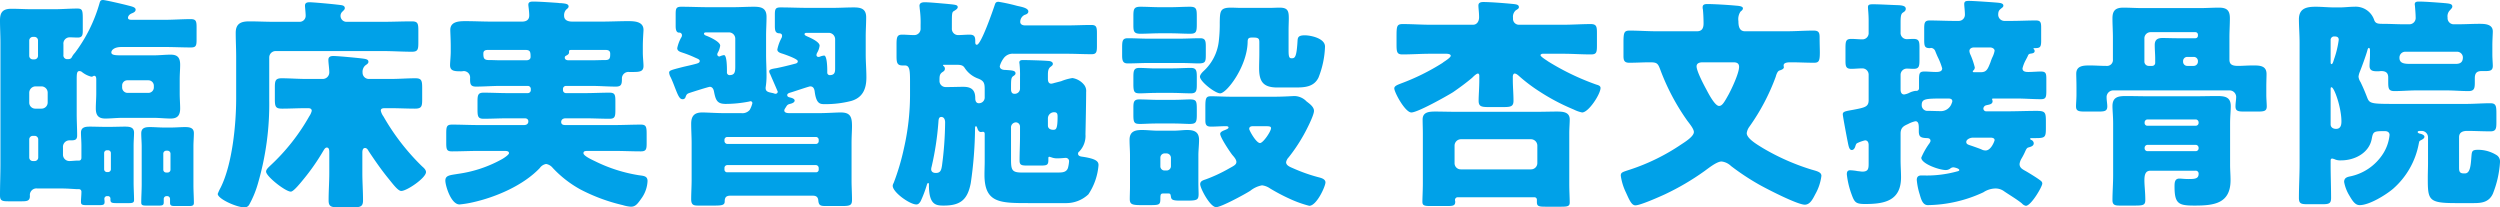 <svg xmlns="http://www.w3.org/2000/svg" width="444.6" height="36.88" viewBox="0 0 444.6 36.88">
  <path id="パス_9105" data-name="パス 9105" d="M-192.12-3.12a.5.5,0,0,1-.52-.48V-6.48a.529.529,0,0,1,.52-.52h.24a.529.529,0,0,1,.52.52V-3.6a.5.5,0,0,1-.52.48ZM-196.48-1c0,1.08-.08,2.16-.08,3.24,0,.48.32.52.84.52h2.4c.56,0,.76-.12.76-.56V1.6a.5.5,0,0,1,.56-.52.5.5,0,0,1,.56.52v.68c0,.52.32.56.92.56H-188c.56,0,.8-.12.8-.56,0-.92-.08-2.08-.08-3.2v-6.8c0-.88.08-1.68.08-2.4,0-.96-.76-1.08-1.56-1.08s-1.64.08-2.48.08h-1.28c-.84,0-1.68-.08-2.48-.08-.84,0-1.56.12-1.56,1.12,0,.76.08,1.56.08,2.36Zm-3.48-17.56a.924.924,0,0,1,.96-.96h3.72a.973.973,0,0,1,.96.96v.32a.973.973,0,0,1-.96.96H-199a.973.973,0,0,1-.96-.96ZM-202.64-3.2a.5.5,0,0,1-.52-.52V-6.56a.5.5,0,0,1,.52-.52h.16a.5.5,0,0,1,.52.52v2.84a.5.5,0,0,1-.52.52Zm-12.28-20.68a.632.632,0,0,1-.64.64h-.28a.632.632,0,0,1-.64-.64V-26.6a.658.658,0,0,1,.64-.64h.28a.632.632,0,0,1,.64.64Zm-1.56,6.56a1.145,1.145,0,0,1,1.12-1.12h1.04a1.118,1.118,0,0,1,1.12,1.12v1.72a1.094,1.094,0,0,1-1.12,1.12h-1.04a1.071,1.071,0,0,1-1.12-1.12Zm0,8.32a.631.631,0,0,1,.64-.64h.32a.632.632,0,0,1,.64.64v3.2a.632.632,0,0,1-.64.64h-.32a.632.632,0,0,1-.64-.64Zm13.96,10.08a.431.431,0,0,1,.48.44v.2c0,.48.2.6.96.6h2.4c.68,0,.84-.16.84-.56,0-.88-.08-2.04-.08-3.16V-7.84c0-.92.08-1.72.08-2.36,0-1-.8-1.08-1.6-1.08-.88,0-1.76.04-2.64.04h-.96c-.88,0-1.76-.04-2.64-.04-.8,0-1.6.08-1.6,1.08,0,.68.08,1.48.08,2.36v2.08c0,.36-.2.52-.44.52h-.24c-.44,0-1.04.08-1.48.08a1.138,1.138,0,0,1-1.12-1.2V-7.6a1.15,1.15,0,0,1,1.12-1.24h.28c.72,0,1.12-.08,1.12-.88,0-1.24-.08-2.52-.08-3.84v-6.08c0-1.08.04-1.52.48-1.52a.772.772,0,0,1,.4.12,4.407,4.407,0,0,0,1.72.88c.32,0,.32-.16.52-.16.36,0,.36.48.36.68v2.44c0,.92-.08,1.8-.08,2.68,0,1.2.44,1.8,1.68,1.8,1,0,2-.12,3-.12h5.64c1,0,2,.12,3,.12,1.24,0,1.68-.6,1.68-1.8,0-.8-.08-1.68-.08-2.68v-2.44c0-1,.08-1.84.08-2.64,0-1.24-.44-1.8-1.68-1.8-1,0-2,.12-3,.12h-5.64c-1.08,0-1.92,0-1.92-.52,0-.36.44-.96,1.8-.96h7.8c1.52,0,3.04.08,4.56.08.92,0,1-.36,1-1.4V-29c0-1.04-.12-1.4-1.04-1.4-1.52,0-3.04.12-4.52.12h-5.96c-.24,0-.68,0-.68-.36,0-.12.08-.56.72-.8.28-.12.64-.28.64-.64,0-.44-.64-.56-1.4-.76-1.08-.28-4.04-.96-4.4-.96-.48,0-.52.24-.64.64a26.853,26.853,0,0,1-4.36,8.76,3.328,3.328,0,0,0-.52.72c-.2.4-.48.4-.88.4a.664.664,0,0,1-.64-.76v-1.88a1.106,1.106,0,0,1,1.12-1.24c.48,0,.96.04,1.44.04.8,0,.88-.48.88-1.2v-2.12c0-1.52-.08-1.84-.96-1.84-1.36,0-2.76.12-4.12.12h-4c-1.2,0-2.4-.08-3.6-.08-1.48,0-2.04.56-2.04,2.04,0,1.36.08,2.68.08,4.04V-4.64c0,1.88-.08,3.72-.08,5.6,0,.92.36,1.04,1.48,1.04h2.36c1,0,1.48-.08,1.48-.96a1.167,1.167,0,0,1,1.32-1.32h4.32c1.16,0,2.4.12,2.84.12h.2a.441.441,0,0,1,.48.48c0,.6-.08,1.2-.08,1.8,0,.44.2.56.88.56h2.48c.72,0,.84-.16.84-.6,0-.2-.04-.36-.04-.56a.467.467,0,0,1,.52-.44Zm35.32-20.84c-1.48,0-2.96-.12-4.4-.12-1.12,0-1.2.48-1.2,1.64v2.04c0,1.36.12,1.72,1.28,1.72,1.36,0,2.76-.08,4.12-.08h.52c.32,0,.64.08.64.48a2.979,2.979,0,0,1-.44.96,36.137,36.137,0,0,1-6.96,8.8c-.28.28-.72.64-.72,1.04,0,.84,3.44,3.56,4.4,3.56.52,0,1.92-1.8,2.32-2.28a37.942,37.942,0,0,0,3.4-4.88c.16-.24.36-.68.68-.68.44,0,.44.56.44.88v3.64c0,1.6-.12,3.24-.12,4.88,0,1.12.48,1.24,1.92,1.24h2.28c1.44,0,1.92-.12,1.92-1.24,0-1.64-.12-3.28-.12-4.88v-3.6c0-.32.04-.84.48-.84.32,0,.52.32.64.56,1.12,1.68,2.28,3.36,3.56,4.92.84,1.04,1.68,2.16,2.24,2.16,1,0,4.4-2.32,4.4-3.36,0-.4-.4-.76-.68-1a40.031,40.031,0,0,1-6.88-8.88,2.728,2.728,0,0,1-.48-1.04c0-.44.44-.44.8-.44h.96c1.44,0,2.88.08,4.32.08,1.16,0,1.28-.4,1.28-1.6v-2c0-1.36-.08-1.8-1.2-1.8-1.48,0-2.92.12-4.4.12h-3.92a1.11,1.11,0,0,1-1.08-1.12,1.527,1.527,0,0,1,.48-1.28c.28-.2.56-.36.56-.64,0-.48-.48-.52-1.44-.64-.72-.08-3.96-.4-4.8-.4-.48,0-.88.12-.88.68s.16,1.52.16,2.24a1.161,1.161,0,0,1-1.16,1.16Zm7.2-10.16A1.061,1.061,0,0,1-161.12-31a1,1,0,0,1,.32-.72c.28-.28.44-.4.44-.64,0-.48-.56-.52-.88-.56-1.6-.2-4.84-.48-5.36-.48-.44,0-.84.08-.84.6,0,.28.12,1.32.12,1.76a1.071,1.071,0,0,1-1.12,1.12h-4.48c-1.48,0-2.96-.08-4.44-.08s-2.4.4-2.4,2.04c0,1.4.08,2.8.08,4.24v7.44c0,4.6-.68,11.68-2.76,15.84a9.116,9.116,0,0,0-.52,1.12c0,.88,3.36,2.4,4.76,2.4a.94.94,0,0,0,.84-.48,17.647,17.647,0,0,0,1.56-3.8,50.327,50.327,0,0,0,2-14.84V-23.6a1.145,1.145,0,0,1,1.12-1.12h19.04c1.76,0,3.48.12,5.24.12,1.04,0,1.12-.44,1.12-1.64v-2.08c0-1.28-.08-1.68-1.16-1.68-1.76,0-3.48.08-5.2.08Zm27.28,6.84c-.64,0-1.28-.04-1.92-.04h-.08c-.88,0-1-.32-1-1.16,0-.52.36-.64.8-.64h6.68c.84,0,.92.32.92,1.24,0,.44-.36.6-.76.6Zm12.16,0c-.52,0-.68-.24-.68-.48,0-.2.12-.28.28-.36.24-.12.48-.28.48-.56v-.2c0-.24.2-.24.52-.24H-114c.48,0,.84.12.84.68,0,.72-.04,1.12-.88,1.12-.8,0-1.6.04-2.4.04Zm-7.24,4.56a.528.528,0,0,1,.52.52v.24a.529.529,0,0,1-.52.52h-3.6c-1.4,0-2.84-.08-4.28-.08-.96,0-1.08.4-1.08,1.52v1.48c0,1.2.08,1.64,1.08,1.64,1.44,0,2.84-.08,4.28-.08h3.04c.36,0,.64.16.64.56,0,.32-.2.64-.76.64h-8.12c-1.56,0-3.12-.08-4.68-.08-.96,0-1.04.36-1.04,1.6v1.6c0,1.2.08,1.56,1,1.56,1.56,0,3.16-.08,4.72-.08h4.56c.52,0,.88.04.88.4,0,.28-.92.88-1.2,1.04a22.386,22.386,0,0,1-7.88,2.64c-1.4.24-2.24.24-2.24,1.2,0,.88,1,4.24,2.52,4.24a18.219,18.219,0,0,0,2.44-.4c4.08-.92,8.92-3,11.84-6.08a1.727,1.727,0,0,1,1.12-.72,1.929,1.929,0,0,1,1.16.68,19.708,19.708,0,0,0,4.92,3.84,31.824,31.824,0,0,0,7.56,2.8,6.111,6.111,0,0,0,1.44.28c.84,0,1.2-.52,1.96-1.6a5.7,5.7,0,0,0,1-2.96c0-.92-.72-.92-1.56-1.04a27.121,27.121,0,0,1-7.6-2.4c-.48-.24-2.24-1-2.24-1.52,0-.4.36-.4.88-.4h4.64c1.56,0,3.12.08,4.68.08.96,0,1.04-.4,1.04-1.44V-9.96c0-1.28-.08-1.68-1.04-1.68-1.56,0-3.12.08-4.68.08h-8.68c-.28,0-.8,0-.8-.56,0-.2.12-.64.8-.64h3.48c1.44,0,2.88.08,4.32.08.96,0,1.04-.4,1.04-1.56V-15.8c0-1.12-.08-1.52-1.04-1.52-1.44,0-2.88.08-4.32.08h-3.44a.529.529,0,0,1-.52-.52V-18a.529.529,0,0,1,.52-.52h4.6c1.44,0,2.84.12,4.28.12.96,0,1.08-.4,1.08-1.36v-.16A1.159,1.159,0,0,1-109.8-21h.76c1.2,0,1.8-.12,1.8-1.08,0-.56-.12-1.52-.12-2.4v-1.08c0-1.24.12-2.64.12-2.92,0-1.52-1.64-1.56-2.76-1.56-1.52,0-3.08.08-4.6.08h-5.32c-.68,0-1.44-.2-1.44-1.04a1.48,1.48,0,0,1,.36-1.08c.24-.2.44-.36.44-.56,0-.48-.56-.52-1.32-.6a2.281,2.281,0,0,1-.52-.04c-1.12-.08-3.36-.24-4.44-.24-.44,0-.88.04-.88.56,0,.24.16,1.12.16,1.92s-.56,1.08-1.28,1.08h-5.44c-1.52,0-3.08-.08-4.6-.08-1.12,0-2.72.04-2.72,1.56,0,.4.08,1.72.08,2.92v.96c0,.8-.12,1.84-.12,2.4,0,1.08.88,1.08,2.04,1.08.16,0,.28-.04.4-.04a1.14,1.14,0,0,1,1.12,1.28v.12c0,.84.04,1.36,1.04,1.36,1.44,0,2.88-.12,4.32-.12ZM-76.56-4.44a.522.522,0,0,1,.48.52v.28a.462.462,0,0,1-.48.48H-92.32a.474.474,0,0,1-.52-.48v-.28a.5.5,0,0,1,.52-.52ZM-92.32-8.2a.528.528,0,0,1-.52-.52v-.2a.5.5,0,0,1,.52-.52h15.76a.5.5,0,0,1,.48.52v.2a.5.5,0,0,1-.48.52Zm1.4-13.72c0,.96-.12,1.48-1.04,1.48a.466.466,0,0,1-.44-.52v-.28c0-.44,0-2.76-.52-2.76a2.632,2.632,0,0,0-.6.16c-.16.08-.16.08-.24.08a.359.359,0,0,1-.36-.36.759.759,0,0,1,.12-.36,3.539,3.539,0,0,0,.4-1.2c0-.68-1.8-1.52-2.56-1.8-.2-.08-.32-.2-.32-.32,0-.24.24-.24.52-.24h3.92a1.118,1.118,0,0,1,1.12,1.12Zm17.76.2c0,.64,0,1.28-.96,1.28a.433.433,0,0,1-.44-.44v-.48c0-.4-.04-2.56-.56-2.56a2.674,2.674,0,0,0-.76.2.594.594,0,0,1-.24.04.327.327,0,0,1-.36-.32.98.98,0,0,1,.16-.48,3.274,3.274,0,0,0,.4-1.2c0-.68-1.64-1.4-2.2-1.64-.16-.08-.48-.2-.48-.4,0-.24.28-.24.44-.24h3.88a1.145,1.145,0,0,1,1.12,1.12Zm-8.72,6.92c.24-.4.36-.44.84-.56.28-.08.68-.24.68-.56s-.52-.48-.88-.56c-.16-.04-.44-.12-.44-.4,0-.32.4-.4.64-.48.44-.12,3.24-1.08,3.44-1.08.52,0,.72.36.8.88.28,2.28,1,2.28,1.8,2.28a18.285,18.285,0,0,0,4.68-.56c2.08-.6,2.72-2.16,2.72-4.2,0-1.36-.12-2.72-.12-4.08v-3.2c0-1.12.08-2.24.08-3.4,0-1.52-.92-1.76-2.2-1.76s-2.52.08-3.8.08H-78c-1.64,0-3.24-.08-4.88-.08-.92,0-1,.32-1,1.36v1.88c0,.84.08,1.28.68,1.36.16,0,.6,0,.6.44a.806.806,0,0,1-.12.44,7.5,7.5,0,0,0-.72,2c0,.48.56.64.96.76.48.16,2.68.92,2.68,1.32,0,.32-.24.4-.6.48-.88.24-2.36.6-3.2.76-.72.12-1.28.2-1.28.56a.98.98,0,0,0,.16.48c.04.08.12.28.24.56.4.92,1.12,2.56,1.12,2.6a.4.4,0,0,1-.4.36,1.236,1.236,0,0,1-.32-.08,1.8,1.8,0,0,0-.32-.08c-.56-.12-1.12-.2-1.12-.84v-.12a12.613,12.613,0,0,0,.16-2.12c0-1.24-.08-2.48-.08-3.76V-27.4c0-1.16.08-2.28.08-3.4,0-1.56-.92-1.8-2.24-1.8-1.24,0-2.52.08-3.76.08h-4.28c-1.64,0-3.24-.08-4.88-.08-.92,0-1,.32-1,1.36v2.08c0,.8.2,1.16.6,1.16a.465.465,0,0,1,.52.48.745.745,0,0,1-.16.44,6.512,6.512,0,0,0-.68,1.84c0,.56.6.68,1.04.84a19.468,19.468,0,0,1,2.12.84c.44.2.84.32.84.6,0,.32-.32.4-.56.48-1,.28-1.84.44-2.48.6-2,.52-2.4.6-2.4,1a2.09,2.09,0,0,0,.28.84c.32.68.56,1.32.76,1.84.52,1.32.8,2.04,1.32,2.04a.507.507,0,0,0,.52-.28c.2-.56.28-.68.76-.84.6-.2,3.36-1.08,3.6-1.08.44,0,.64.4.72.76.32,1.64.56,2.28,2.12,2.28a21.958,21.958,0,0,0,4.04-.4c.08,0,.28-.08.36-.08a.327.327,0,0,1,.32.36,4.433,4.433,0,0,1-.48,1.2,1.7,1.7,0,0,1-1.48.56H-92.8c-1.56,0-3.08-.12-4-.12-1.36,0-1.96.6-1.96,2,0,1.16.08,2.32.08,3.48V-1.8c0,1.16-.08,2.28-.08,3.44,0,1.04.48,1.12,1.24,1.12h2.88c1.32,0,1.84-.08,1.84-.72,0-.72.24-1.04,1-1.04h14.64c.36,0,.92.04,1,.8.08.96.4,1.04,1.4,1.04H-72c1.52,0,1.84-.12,1.84-1.12,0-1.16-.08-2.28-.08-3.44v-6.6c0-1.24.08-2.24.08-3.04,0-1.64-.28-2.44-2-2.44-.88,0-2.4.12-3.96.12h-5.16c-.36,0-.92-.04-.92-.48C-82.2-14.36-82-14.6-81.88-14.8Zm27.6,1.8c.52,0,.68.52.68.96a60.971,60.971,0,0,1-.56,7.72c-.12.72-.24,1.28-1.08,1.28-.48,0-.84-.2-.84-.68A2.064,2.064,0,0,1-56-4.16,51.532,51.532,0,0,0-54.8-12C-54.76-12.4-54.8-13-54.28-13Zm18.96.28a1.093,1.093,0,0,1,1.12-1.12c.56,0,.6.36.6.8,0,2.32-.32,2.32-.8,2.32-.44,0-.92-.2-.92-.76Zm-6.56,1.68a.9.9,0,0,1,.88-1,.752.752,0,0,1,.72.76v1.64c0,1.48-.08,2.92-.08,4.4,0,.8.36.88,1.32.88h2.44c1.08,0,1.36-.08,1.36-.96v-.36c0-.16.04-.24.2-.24.08,0,.2.08.28.08a2.839,2.839,0,0,0,1.16.2c.68,0,1.2-.08,1.44-.08a.578.578,0,0,1,.6.64,5.873,5.873,0,0,1-.2,1.16c-.28.8-1.08.8-1.8.8h-6.48c-1.8,0-1.84-.6-1.84-2.56Zm-11.6-7.28a1.082,1.082,0,0,1-1.12-1.16c0-.76,0-1.16.56-1.52.24-.16.4-.28.4-.6a.555.555,0,0,0-.28-.48.147.147,0,0,1-.04-.12.086.086,0,0,1,.08-.08h2.16c.84,0,1.28.04,1.6.56a4.793,4.793,0,0,0,2.36,1.88c1.16.44,1.2.92,1.2,2.08v1.36a1.023,1.023,0,0,1-1.04.96c-.52,0-.64-.48-.64-.88,0-1.44-.64-2.04-2.12-2.04-.88,0-1.76.04-2.68.04Zm13.2.24a.93.93,0,0,1-1,.96c-.48,0-.6-.4-.6-.84,0-1.6,0-2,.36-2.28.24-.16.44-.28.44-.52,0-.52-.68-.52-1.76-.6-.32,0-1.04-.04-1.04-.68a4.425,4.425,0,0,1,.72-1.44,1.975,1.975,0,0,1,1.76-.76h9.48c1.44,0,2.92.08,4.36.08.88,0,.96-.4.96-1.48v-2.2c0-1.12-.08-1.52-1-1.52-1.44,0-2.88.08-4.32.08h-7.44c-.44,0-.88-.16-.88-.64a1.374,1.374,0,0,1,.8-1.24c.28-.08.64-.24.64-.6,0-.64-1.32-.84-2-1a33.082,33.082,0,0,0-3.28-.72c-.4,0-.56.12-.68.52-.32.96-2.44,7.12-3.2,7.12-.28,0-.28-.32-.28-.52v-.16c0-.8-.2-1.12-1.04-1.12-.56,0-1.52.08-2,.08a1.114,1.114,0,0,1-1.12-1.2v-.6c0-2.16,0-2.28.44-2.52.24-.16.6-.36.6-.64,0-.44-.44-.44-2-.6-.96-.08-3.04-.28-3.84-.28-.44,0-.96.08-.96.64,0,.08.04.36.04.48a17.873,17.873,0,0,1,.16,2.92v.6a1.123,1.123,0,0,1-1.16,1.2c-.72,0-1.44-.08-2.12-.08-.92,0-1,.48-1,1.8v2c0,1.12.08,1.68,1.04,1.68h.44c.84,0,.92.8.92,2.8V-17a42.726,42.726,0,0,1-1.08,9.56,41.456,41.456,0,0,1-1.84,6.2.98.98,0,0,0-.16.48c0,1.16,3.04,3.32,4.2,3.32.4,0,.56-.28.76-.56A20.412,20.412,0,0,0-56.84-.96c.04-.08.08-.28.2-.28.16,0,.16.08.16.28v.08c0,3.56,1.28,3.64,2.64,3.64,3,0,4.24-1.08,4.8-4a70.137,70.137,0,0,0,.76-9.64v-.16c0-.08.04-.32.16-.32s.16.16.24.32c.08.32.28.72.64.72.08,0,.28-.04.36-.04.28,0,.32.2.32.4v4.84c0,.8-.04,1.6-.04,2.4,0,5.04,2.76,5.04,7.92,5.04h6.52A5.75,5.75,0,0,0-28.12.76a10.838,10.838,0,0,0,1.8-5.2c0-.64-.4-1.12-2.8-1.48-.28-.04-.84-.08-.84-.56a.42.42,0,0,1,.2-.36,4,4,0,0,0,1.12-3.08c.04-1.84.12-5.72.12-7.52a1.743,1.743,0,0,0-.4-1.32,3.323,3.323,0,0,0-2.04-1.16,8.753,8.753,0,0,0-2,.56l-1.24.32a2.442,2.442,0,0,1-.52.12c-.52,0-.6-.48-.6-.88v-.6c0-.68.04-1.2.48-1.52.2-.16.4-.28.4-.52,0-.4-.52-.52-.84-.52-.72-.08-3.64-.16-4.4-.16-.32,0-.72,0-.72.44,0,.12.04.24.04.32a19.513,19.513,0,0,1,.08,2.24ZM-8.56-6.16c0-.92.12-1.84.12-2.76,0-1.44-.88-1.76-2.12-1.76-.76,0-1.48.12-2.44.12h-2.8c-.92,0-1.84-.12-2.8-.12-1.28,0-2.2.28-2.2,1.76,0,.92.08,1.84.08,2.76V-.64c0,.76-.04,1.52-.04,2.24,0,.96.44,1.08,2.12,1.08h1.12c2.04,0,2.2,0,2.2-1.2,0-.88.12-.88.8-.88h.44c.52,0,.56.04.64.6.08.48.24.68,1.64.68h1c2,0,2.28-.08,2.28-1.2,0-.48-.04-1.16-.04-2.12Zm-6.76.4a.759.759,0,0,1,.76-.76h.32a.8.8,0,0,1,.8.76v1.52a.769.769,0,0,1-.8.76h-.32a.735.735,0,0,1-.76-.76ZM-2.72-16.6c-1.24,0-2.48-.08-3.6-.08-.88,0-1,.32-1,1.88v2.4c0,.76.16,1.12,1,1.12.88,0,1.8-.08,2.68-.08.2,0,.44.04.44.24s-.36.32-.52.4c-.28.12-.96.32-.96.72,0,.64,1.72,3.2,2.16,3.76.28.32.72.8.72,1.24,0,.52-.52.72-1.44,1.24A27.143,27.143,0,0,1-7.2-1.92c-.44.16-1.04.28-1.04.88,0,.72,1.76,4.08,2.84,4.08C-4.52,3.04-.24.72.68.12A4.708,4.708,0,0,1,2.76-.84,3.2,3.2,0,0,1,4.2-.28,32.827,32.827,0,0,0,7.52,1.48,20.056,20.056,0,0,0,11.16,2.8c1.32,0,2.88-3.48,2.88-4.16,0-.6-.76-.8-1.24-.92A29.233,29.233,0,0,1,8.36-3.84c-.64-.28-1.32-.52-1.32-1.12a1.709,1.709,0,0,1,.44-.84A28.94,28.94,0,0,0,10-9.52c.48-.8,2-3.72,2-4.56,0-.72-.8-1.28-1.32-1.68a3.078,3.078,0,0,0-2.12-.96c-.36,0-1.88.12-3.6.12Zm5.88,5.24c.96,0,1.2.04,1.2.36,0,.56-1.4,2.64-1.96,2.64C1.72-8.36.48-10.6.48-10.88c0-.4.36-.48.68-.48ZM-15.4-32.52c-1.16,0-2.32-.08-3.48-.08s-1.24.44-1.24,1.72v1.52c0,1.12.08,1.56,1.24,1.56s2.32-.08,3.48-.08h1.88c1.16,0,2.32.08,3.48.08,1.12,0,1.2-.36,1.2-1.76v-1.12c0-1.44,0-1.92-1.2-1.92-1.16,0-2.32.08-3.48.08Zm-1.96,5.6c-1.24,0-2.52-.08-3.76-.08-1,0-1,.56-1,1.88v1.2c0,1,.2,1.4,1,1.4,1.24,0,2.52-.08,3.76-.08H-12c1.64,0,2.72.08,3.4.08,1.32,0,1.36-.28,1.36-1.64v-1.36c0-1-.08-1.48-1-1.48-1.24,0-2.52.08-3.76.08Zm1.64,5.28c-1.12.04-2.24-.08-3.36-.08-1.04,0-1.04.6-1.04,1.88v1.04c0,1.48.24,1.6,1.24,1.6.64,0,1.64-.08,3.16-.08h2.48c1.12,0,2.24.08,3.36.08.96,0,1.04-.48,1.04-1.56v-1.4c0-1.04-.08-1.56-1.04-1.56-1.12,0-2.24.08-3.36.08Zm0,5.6c-1.12,0-2.24-.08-3.36-.08-.96,0-1.04.48-1.04,1.48v1.32c0,1.4.2,1.56,1.24,1.56.68,0,1.64-.08,3.16-.08h2.48c1.48,0,2.48.08,3.12.08,1.12,0,1.28-.28,1.28-1.6v-1c0-1.48-.08-1.76-1.24-1.76-.68,0-1.64.08-3.16.08Zm18-8.24c0,.88-.04,1.72-.04,2.6,0,2.44.76,3.44,3.28,3.44H8.56c1.68,0,3.4-.04,4.24-1.76a16.211,16.211,0,0,0,1.16-5.52c0-1.48-2.56-2-3.6-2-1.12,0-1.24.36-1.28.92-.16,2.72-.4,3.16-.96,3.16H7.96c-.48,0-.48-.64-.48-1.64v-3.44c0-.68.04-1.36.04-2.04,0-1.32-.2-1.88-1.64-1.88-.56,0-1.12.04-1.68.04H-1.08c-.56,0-1.12-.04-1.68-.04-1.96,0-1.96.64-2,2.64a25.784,25.784,0,0,1-.16,3.24,8.493,8.493,0,0,1-2.8,5.48c-.2.2-.56.6-.56.92,0,.84,2.68,2.96,3.6,2.96,1.12,0,4.76-4.68,4.88-9.08,0-.56.08-.84.72-.84h.4c.96,0,.96.36.96.96Zm33.28.04c.2,0,.76.04.76.36,0,.28-.84.84-1.28,1.12-.08.08-.16.12-.2.16a39.361,39.361,0,0,1-7.36,3.64c-.6.24-1.2.44-1.2.88,0,.68,1.92,4.28,3.04,4.28s6.24-2.88,7.4-3.6c1.16-.8,2.36-1.68,3.4-2.56.2-.2.76-.76,1.04-.76.16,0,.24.2.24.36v.76c0,1.44-.12,2.72-.12,3.72s.48,1.12,1.76,1.12h2.6c1.32,0,1.84-.08,1.84-1.12,0-1.24-.12-2.48-.12-3.72v-.6c0-.16.08-.52.32-.52.28,0,.56.24.92.56a28.851,28.851,0,0,0,3.52,2.64,36.653,36.653,0,0,0,5.8,3.08c.08.04.2.08.36.16a5.8,5.8,0,0,0,1.4.48c1.16,0,3.28-3.28,3.28-4.36,0-.4-.48-.52-.76-.6a44.2,44.2,0,0,1-8.44-4.04,2.45,2.45,0,0,1-.24-.16c-.48-.32-1.24-.8-1.24-1.04,0-.08.16-.24.4-.24h3.64c1.64,0,3.28.12,4.92.12,1,0,1.08-.36,1.08-1.6v-2.2c0-1.16-.08-1.6-1.12-1.6-1.6,0-3.24.12-4.88.12h-7.8a1.054,1.054,0,0,1-1.12-1.2,1.53,1.53,0,0,1,.48-1.36c.32-.2.56-.32.56-.56,0-.48-.48-.52-1.32-.6-1.64-.16-3.92-.32-5-.32-.4,0-.88.08-.88.6,0,.56.12,1.16.12,2.12,0,.68-.36,1.32-1.08,1.32H32.72c-1.64,0-3.28-.12-4.92-.12-1.12,0-1.12.4-1.12,2.44v1.2c0,1.32.08,1.76,1.04,1.76,1.68,0,3.32-.12,5-.12ZM51.16,1.28a.431.431,0,0,1,.48.44v.4c0,.76.32.84,1.56.84h2.72c1.2,0,1.56-.08,1.56-.76S57.4.12,57.4-1.08v-9c0-.96.08-1.76.08-2.48,0-1.36-1.28-1.4-2.32-1.4-1.08,0-2.2.04-3.32.04H36.92c-1.12,0-2.2-.04-3.32-.04-1.04,0-2.28.04-2.28,1.4,0,.84.04,1.64.04,2.48V-1.2c0,1.24-.08,2.6-.08,3.28s.36.76,1.48.76h2.88c1.12,0,1.48-.08,1.48-.76,0-.08-.04-.2-.04-.28a.472.472,0,0,1,.48-.52ZM38.12-3.68A1.093,1.093,0,0,1,37-4.8V-7.92a1.145,1.145,0,0,1,1.12-1.12H50.6a1.145,1.145,0,0,1,1.12,1.12V-4.8A1.118,1.118,0,0,1,50.6-3.68ZM86.6-22.72c.56,0,1,.16,1,.8,0,1.12-1.28,3.84-1.84,4.88-.8,1.44-1.16,2.08-1.72,2.08-.76,0-1.92-2.28-2.28-2.96-.44-.8-1.72-3.24-1.72-4.08,0-.6.6-.72,1.08-.72ZM72.92-28.24c-1.6,0-3.2-.12-4.8-.12-.96,0-1.08.36-1.08,2.08v2.44c0,.8.16,1.2,1.04,1.2,1.24,0,2.44-.08,3.68-.08s1.4.2,1.8,1.24a39.362,39.362,0,0,0,4.84,9.16c.36.48,1.16,1.44,1.16,2,0,.8-1.64,1.8-2.24,2.2A36.458,36.458,0,0,1,68.2-3.64c-1.32.44-1.64.48-1.64,1.08a10.026,10.026,0,0,0,.92,3c.6,1.32,1,2.28,1.68,2.28.88,0,4.28-1.52,5.24-1.96A44.964,44.964,0,0,0,81.48-3.4c.72-.52,2.16-1.68,3-1.68a2.885,2.885,0,0,1,1.68.8,43,43,0,0,0,4.88,3.24c1.4.8,6.92,3.64,8.24,3.64.96,0,1.44-1.04,1.88-1.88a8.863,8.863,0,0,0,1.08-3.24c0-.68-.8-.84-1.76-1.12A40.109,40.109,0,0,1,91.8-7.48c-.76-.48-2.84-1.64-2.84-2.64a2.479,2.479,0,0,1,.48-1.16,37.726,37.726,0,0,0,4.68-8.88c.08-.32.28-.92.6-1.08.24-.08.84-.24.84-.6,0-.04-.04-.24-.04-.32,0-.56.84-.56,1.36-.56,1.32,0,2.68.08,4.04.08.88,0,1.04-.32,1.04-1.84,0-.64-.04-1.52-.04-2.68,0-.84-.16-1.2-1.08-1.2-1.6,0-3.16.12-4.76.12H88.64c-1.04,0-1.16-1-1.16-1.8a2.4,2.4,0,0,1,.36-1.68c.28-.24.44-.36.44-.6,0-.36-.68-.44-1.28-.48-1.24-.12-3.84-.28-5-.28-.44,0-.88.04-.88.56a.993.993,0,0,0,.04.36c.08.76.12,1.76.12,2.52,0,.8-.24,1.4-1.16,1.4Zm65.68,5.08c.12-.24.28-.52.36-.72.12-.32.28-.36.6-.4.28-.04.6-.12.6-.44a.454.454,0,0,0-.12-.32c-.04,0-.08-.04-.08-.12,0-.04,0-.08.2-.08.92,0,1.16-.12,1.16-1.28v-2.36c0-.88-.08-1.28-.92-1.28-1.48,0-2.96.08-4.4.08h-1.2a1.11,1.11,0,0,1-1.12-1.08c0-.72.2-.88.72-1.28.12-.12.2-.2.2-.36,0-.44-.64-.48-1-.52-.84-.08-4.36-.32-5.04-.32-.52,0-.92,0-.92.56,0,.36.12,1.24.12,1.88a1.094,1.094,0,0,1-1.12,1.12h-.76c-1.48,0-2.92-.08-4.4-.08-.88,0-.96.44-.96,1.48v1.92c0,1.16.08,1.52,1,1.52.08,0,.16-.04.24-.04a.871.871,0,0,1,.72.56c.08.2.24.6.44,1.04a11.662,11.662,0,0,1,.8,2.04c0,.6-.64.64-1.12.64-.68,0-1.36-.08-2.04-.08-.88,0-.96.32-.96,1.48v1.48a.453.453,0,0,1-.44.48h-.2a3.461,3.461,0,0,0-1.04.32,3.017,3.017,0,0,1-.96.32c-.52,0-.64-.48-.64-.88v-2.64a1.11,1.11,0,0,1,1.12-1.08c.36,0,.8.04,1.2.04.96,0,1.04-.44,1.04-1.64v-2.12c0-1.12-.08-1.56-1.08-1.56-.36,0-.84.04-1.12.04a1.1,1.1,0,0,1-1.16-1.2v-1.72c0-.96.04-1.52.36-1.76.28-.2.56-.32.56-.72,0-.48-.56-.6-1.32-.64-1.36-.04-3.28-.16-4.52-.16-.64,0-.88.08-.88.52,0,.32.12,1.24.12,2.36v2.2a1.1,1.1,0,0,1-1.12,1.16c-.64,0-1.28-.08-1.96-.08-.96,0-1.04.4-1.04,1.64v2.2c0,1.04.08,1.48,1.04,1.48.64,0,1.32-.08,1.96-.08a1.118,1.118,0,0,1,1.12,1.12V-16c0,1.2-.64,1.32-2.72,1.72-1.28.24-1.88.28-1.88.8,0,.32.68,3.92.88,4.92.16.8.28,1.44.72,1.44.32,0,.52-.32.6-.56.16-.52.2-.6.48-.72A6.967,6.967,0,0,1,110-8.84c.48,0,.64.4.64.84v3.32c0,.88-.08,1.4-1.12,1.4-.24,0-.6-.08-.8-.08a8.367,8.367,0,0,0-1.36-.16c-.48,0-.6.28-.6.72a14.808,14.808,0,0,0,.8,3.44c.56,1.56.76,1.84,2.48,1.84,3.48,0,6.36-.6,6.36-4.76,0-1-.08-2-.08-3.04v-4.72c0-1.16.68-1.4,1.36-1.72a4.952,4.952,0,0,1,1.28-.48c.56,0,.6.64.6,1.24v.52c0,1,.32,1.2,1.44,1.24.28,0,.64.08.64.48,0,.16-.08.24-.16.4-.04.08-.12.16-.2.28A13.033,13.033,0,0,0,120-5.76c0,1.08,3.2,2.2,4.36,2.2a1.317,1.317,0,0,0,.76-.24.882.882,0,0,1,.6-.24c.16,0,1.04.2,1.04.48,0,.16-.2.2-.52.28a20.346,20.346,0,0,1-6,.68h-.2c-.52,0-.84.2-.84.8a11.641,11.641,0,0,0,.52,2.56c.24.84.52,1.92,1.44,1.92A24.133,24.133,0,0,0,131.04.4a4.035,4.035,0,0,1,2.12-.68,2.557,2.557,0,0,1,1.6.52c.88.6,2.36,1.48,3.16,2.16a1.2,1.2,0,0,0,.68.4c.92,0,2.92-3.4,2.92-3.96,0-.32-.24-.48-.52-.68-.48-.36-1.84-1.2-2.4-1.52s-1.12-.56-1.12-1.28a2.524,2.524,0,0,1,.32-.92,11.622,11.622,0,0,0,.72-1.4c.12-.24.24-.52.48-.6.4-.12,1-.24,1-.76a.677.677,0,0,0-.36-.56c-.12-.04-.28-.12-.28-.24,0-.08.12-.12.2-.12h.84c1.68,0,1.76-.2,1.76-1.88v-.96c0-1.68-.04-2-1.64-2-1.8,0-3.64.08-5.44.08H131.6a.509.509,0,0,1-.56-.48.656.656,0,0,1,.52-.6c.48-.12,1.12-.16,1.12-.72,0-.16-.08-.24-.08-.32,0-.12.04-.16.16-.16h4.2c1.44,0,2.88.12,4.32.12.88,0,.96-.36.96-1.48v-2.12c0-.96-.08-1.32-.96-1.32-.72,0-1.48.08-2.24.08-.44,0-1.04-.04-1.04-.64A6.045,6.045,0,0,1,138.6-23.16ZM132.32-9.32c.4,0,.72.12.72.44,0,.12-.6,1.84-1.6,1.84a1.532,1.532,0,0,1-.76-.2c-.48-.2-1.64-.6-2.12-.76-.2-.08-.56-.16-.56-.56s.6-.76,1.2-.76Zm-7.52-6.96c.36,0,.72.08.72.48a.578.578,0,0,1-.08.28,2.039,2.039,0,0,1-2.12,1.48c-.68,0-1.32-.04-2-.04h-.24a1,1,0,0,1-1-1.04c0-1.16.72-1.16,4.24-1.16Zm4.6-4.68c-.12,0-.24,0-.24-.16,0-.04.04-.12.08-.12a.764.764,0,0,0,.28-.56,13.467,13.467,0,0,0-.76-2.24,1.918,1.918,0,0,1-.2-.68c0-.44.4-.64.8-.64h2.88c.36,0,.8.2.8.6a4.442,4.442,0,0,1-.4,1.16,7.21,7.21,0,0,0-.32.84c-.48,1.2-.68,1.8-1.72,1.8ZM168.8-8.04a.529.529,0,0,1,.52.52v.12a.5.5,0,0,1-.52.48h-8.56a.5.5,0,0,1-.52-.48v-.12a.529.529,0,0,1,.52-.52Zm-8.56-3.4a.474.474,0,0,1-.52-.48v-.12a.529.529,0,0,1,.52-.52h8.56a.529.529,0,0,1,.52.52v.12a.5.5,0,0,1-.52.48Zm8.52,8a.506.506,0,0,1,.56.56c0,.88-.68.92-1.84.92-.68,0-1.16-.08-1.6-.08-.84,0-.84.8-.84,1.44,0,3.08.76,3.36,3.56,3.36,3.4,0,6.4-.32,6.4-4.52,0-.92-.08-1.84-.08-2.72v-7.36c0-1.2.12-2.28.12-3.08,0-1.6-1-1.8-2.4-1.8-1.28,0-2.56.04-3.88.04h-8.48c-1.28,0-2.6-.04-3.88-.04-1.36,0-2.4.16-2.4,1.8,0,.68.12,1.84.12,3.08v9.2c0,1.52-.12,3.04-.12,4.44,0,.88.48.96,1.32.96h2.6c1.56,0,1.92-.08,1.92-1,0-1.36-.16-2.56-.16-3.48,0-1.04.2-1.72,1.08-1.72ZM161.6-22.6a.529.529,0,0,1-.52.52h-.64a.759.759,0,0,1-.76-.76v-4.12a1.094,1.094,0,0,1,1.12-1.12h7.96a.444.444,0,0,1,.44.44v.2a.444.444,0,0,1-.44.44h-3.28c-.88,0-1.72-.04-2.6-.04s-1.36.32-1.36,1.24c0,.84.08,1.64.08,2.44Zm4.96-.32a.736.736,0,0,1,.76-.76h1.12a.735.735,0,0,1,.76.76v.08a.759.759,0,0,1-.76.76h-1.12a.736.736,0,0,1-.76-.76Zm-18.96,6c0,.72-.08,1.52-.08,2.04,0,.84.48.92,1.64.92h2.32c1.12,0,1.6-.08,1.6-.92,0-.48-.12-1.08-.12-1.56a1.186,1.186,0,0,1,1.24-1.28h20.68A1.173,1.173,0,0,1,176-16.6c0,.56-.12,1.12-.12,1.72,0,.84.48.92,1.56.92h2.36c1.16,0,1.64-.08,1.64-.92,0-.52-.08-1.32-.08-2.04v-1.4c0-.92.04-1.76.04-2.32,0-1.48-1.2-1.52-2.36-1.52-1.08,0-1.96.08-2.64.08-1.04,0-1.6-.2-1.6-1.12v-3.96c0-1.12.08-2.24.08-3.4,0-1.4-.56-1.88-1.92-1.88-1.16,0-2.32.08-3.44.08H159.36c-1.16,0-2.28-.08-3.44-.08-1.36,0-1.92.52-1.92,1.88,0,1.16.08,2.28.08,3.4v3.92a1.053,1.053,0,0,1-1.16,1.16c-1,0-1.96-.08-2.96-.08-1.12,0-2.4.04-2.4,1.48,0,.52.04,1.36.04,2.36Zm45.2-.88c0-.36,0-.48.16-.48.48,0,1.76,3.6,1.76,6.08,0,.68-.16,1.32-.96,1.32-.48,0-.96-.24-.96-.8Zm0-8.84a.619.619,0,0,1,.64-.68c.44,0,.8.08.8.6a16.477,16.477,0,0,1-.76,3.24c-.16.44-.28,1.08-.52,1.08-.16,0-.16-.24-.16-.36Zm22.44,2.04a1.034,1.034,0,0,1,1.08,1c0,.84-.44,1.16-1.24,1.16h-8.16c-1.08,0-1.88-.12-1.88-1.08a1.034,1.034,0,0,1,1-1.08ZM208.48-8.28c.08-.32.04-.4.32-.56.24-.12.68-.32.68-.64,0-.28-.4-.44-.64-.52-.24-.04-.56-.12-.56-.32,0-.16.24-.2.36-.2H209a1.145,1.145,0,0,1,1.12,1.12v4.52c0,.92-.04,1.84-.04,2.72,0,3.92.08,4.48,4.96,4.48h3.16c1.4,0,2.72-.12,3.44-1.64a18.083,18.083,0,0,0,1.28-5.64,1.36,1.36,0,0,0-.52-1.2,6.236,6.236,0,0,0-3.36-1c-1.08,0-1.12.24-1.2,1.16-.12,1.56-.2,3.04-1.16,3.04h-.2c-.84,0-.84-.48-.84-1.16V-9.4c0-.88.68-1.12,1.44-1.12,1.36,0,2.72.08,4.12.08,1,0,1.08-.48,1.08-1.6v-1.6c0-1.32-.08-1.8-1.08-1.8-1.44,0-2.88.12-4.32.12h-12.8c-4.04,0-4.36-.08-4.76-1.08-.4-1.04-.72-1.8-1.2-2.8a2.169,2.169,0,0,1-.36-.96,2.934,2.934,0,0,1,.2-.8c.36-.88,1.12-2.96,1.36-3.84.04-.16.12-.48.28-.48s.2.28.2.4v.72c0,.76-.08,1.6-.08,2.08,0,.96.76.96,1.56.96.16,0,.32-.04.52-.04.76,0,1.24.28,1.24,1.12v.64c0,1.28,0,1.8,1.12,1.8,1.28,0,2.6-.12,3.88-.12h5.36c1.32,0,2.6.12,3.92.12,1.08,0,1.12-.56,1.12-1.64v-.64c0-.88.32-1.28,1.2-1.28h.64c.8,0,1.36-.04,1.36-.92,0-.48-.08-1.28-.08-2.08v-1.52c0-.96.08-2.12.08-2.52,0-1.32-1.4-1.36-2.4-1.36-1.24,0-2.52.08-3.8.08h-.8a1.1,1.1,0,0,1-1.04-1.2,1.5,1.5,0,0,1,.44-1.32c.2-.24.4-.4.4-.64,0-.48-.52-.52-1.28-.6-.16,0-.32-.04-.48-.04-1.04-.08-3.12-.24-4.12-.24-.36,0-.8,0-.8.48,0,.12.04.28.04.36.04.52.12,1.4.12,1.96a1.126,1.126,0,0,1-1.12,1.24h-.88c-1.2,0-2.6-.08-3.8-.08-.88,0-1.32-.04-1.56-.64A3.466,3.466,0,0,0,197-32.6c-.88,0-1.72.12-2.6.12h-.88c-1.16,0-2.28-.12-3.4-.12-1.6,0-2.96.28-2.96,2.24,0,1.28.12,2.68.12,4.2V-4.68c0,2.04-.12,4.04-.12,6.08,0,1.04.4,1.12,1.64,1.12h2.48c1.24,0,1.6-.12,1.6-1.12,0-1.96-.08-3.92-.08-5.84v-.68c0-.24,0-.48.28-.48a1.839,1.839,0,0,1,.52.16,2.451,2.451,0,0,0,1.08.16c2.4,0,5-1.32,5.44-3.88.24-1.28.4-1.32,2.32-1.32.64,0,.84.36.84.68a7.641,7.641,0,0,1-1.12,3.28,9.154,9.154,0,0,1-6.04,4.12c-.52.12-.92.32-.92.96a7.088,7.088,0,0,0,.92,2.4c.56.96,1.04,1.72,1.84,1.72,1.72,0,4.64-1.8,5.96-2.92A14.089,14.089,0,0,0,208.48-8.28Z" transform="translate(221.68 33.8)" fill="#00a1e8"/>
</svg>

